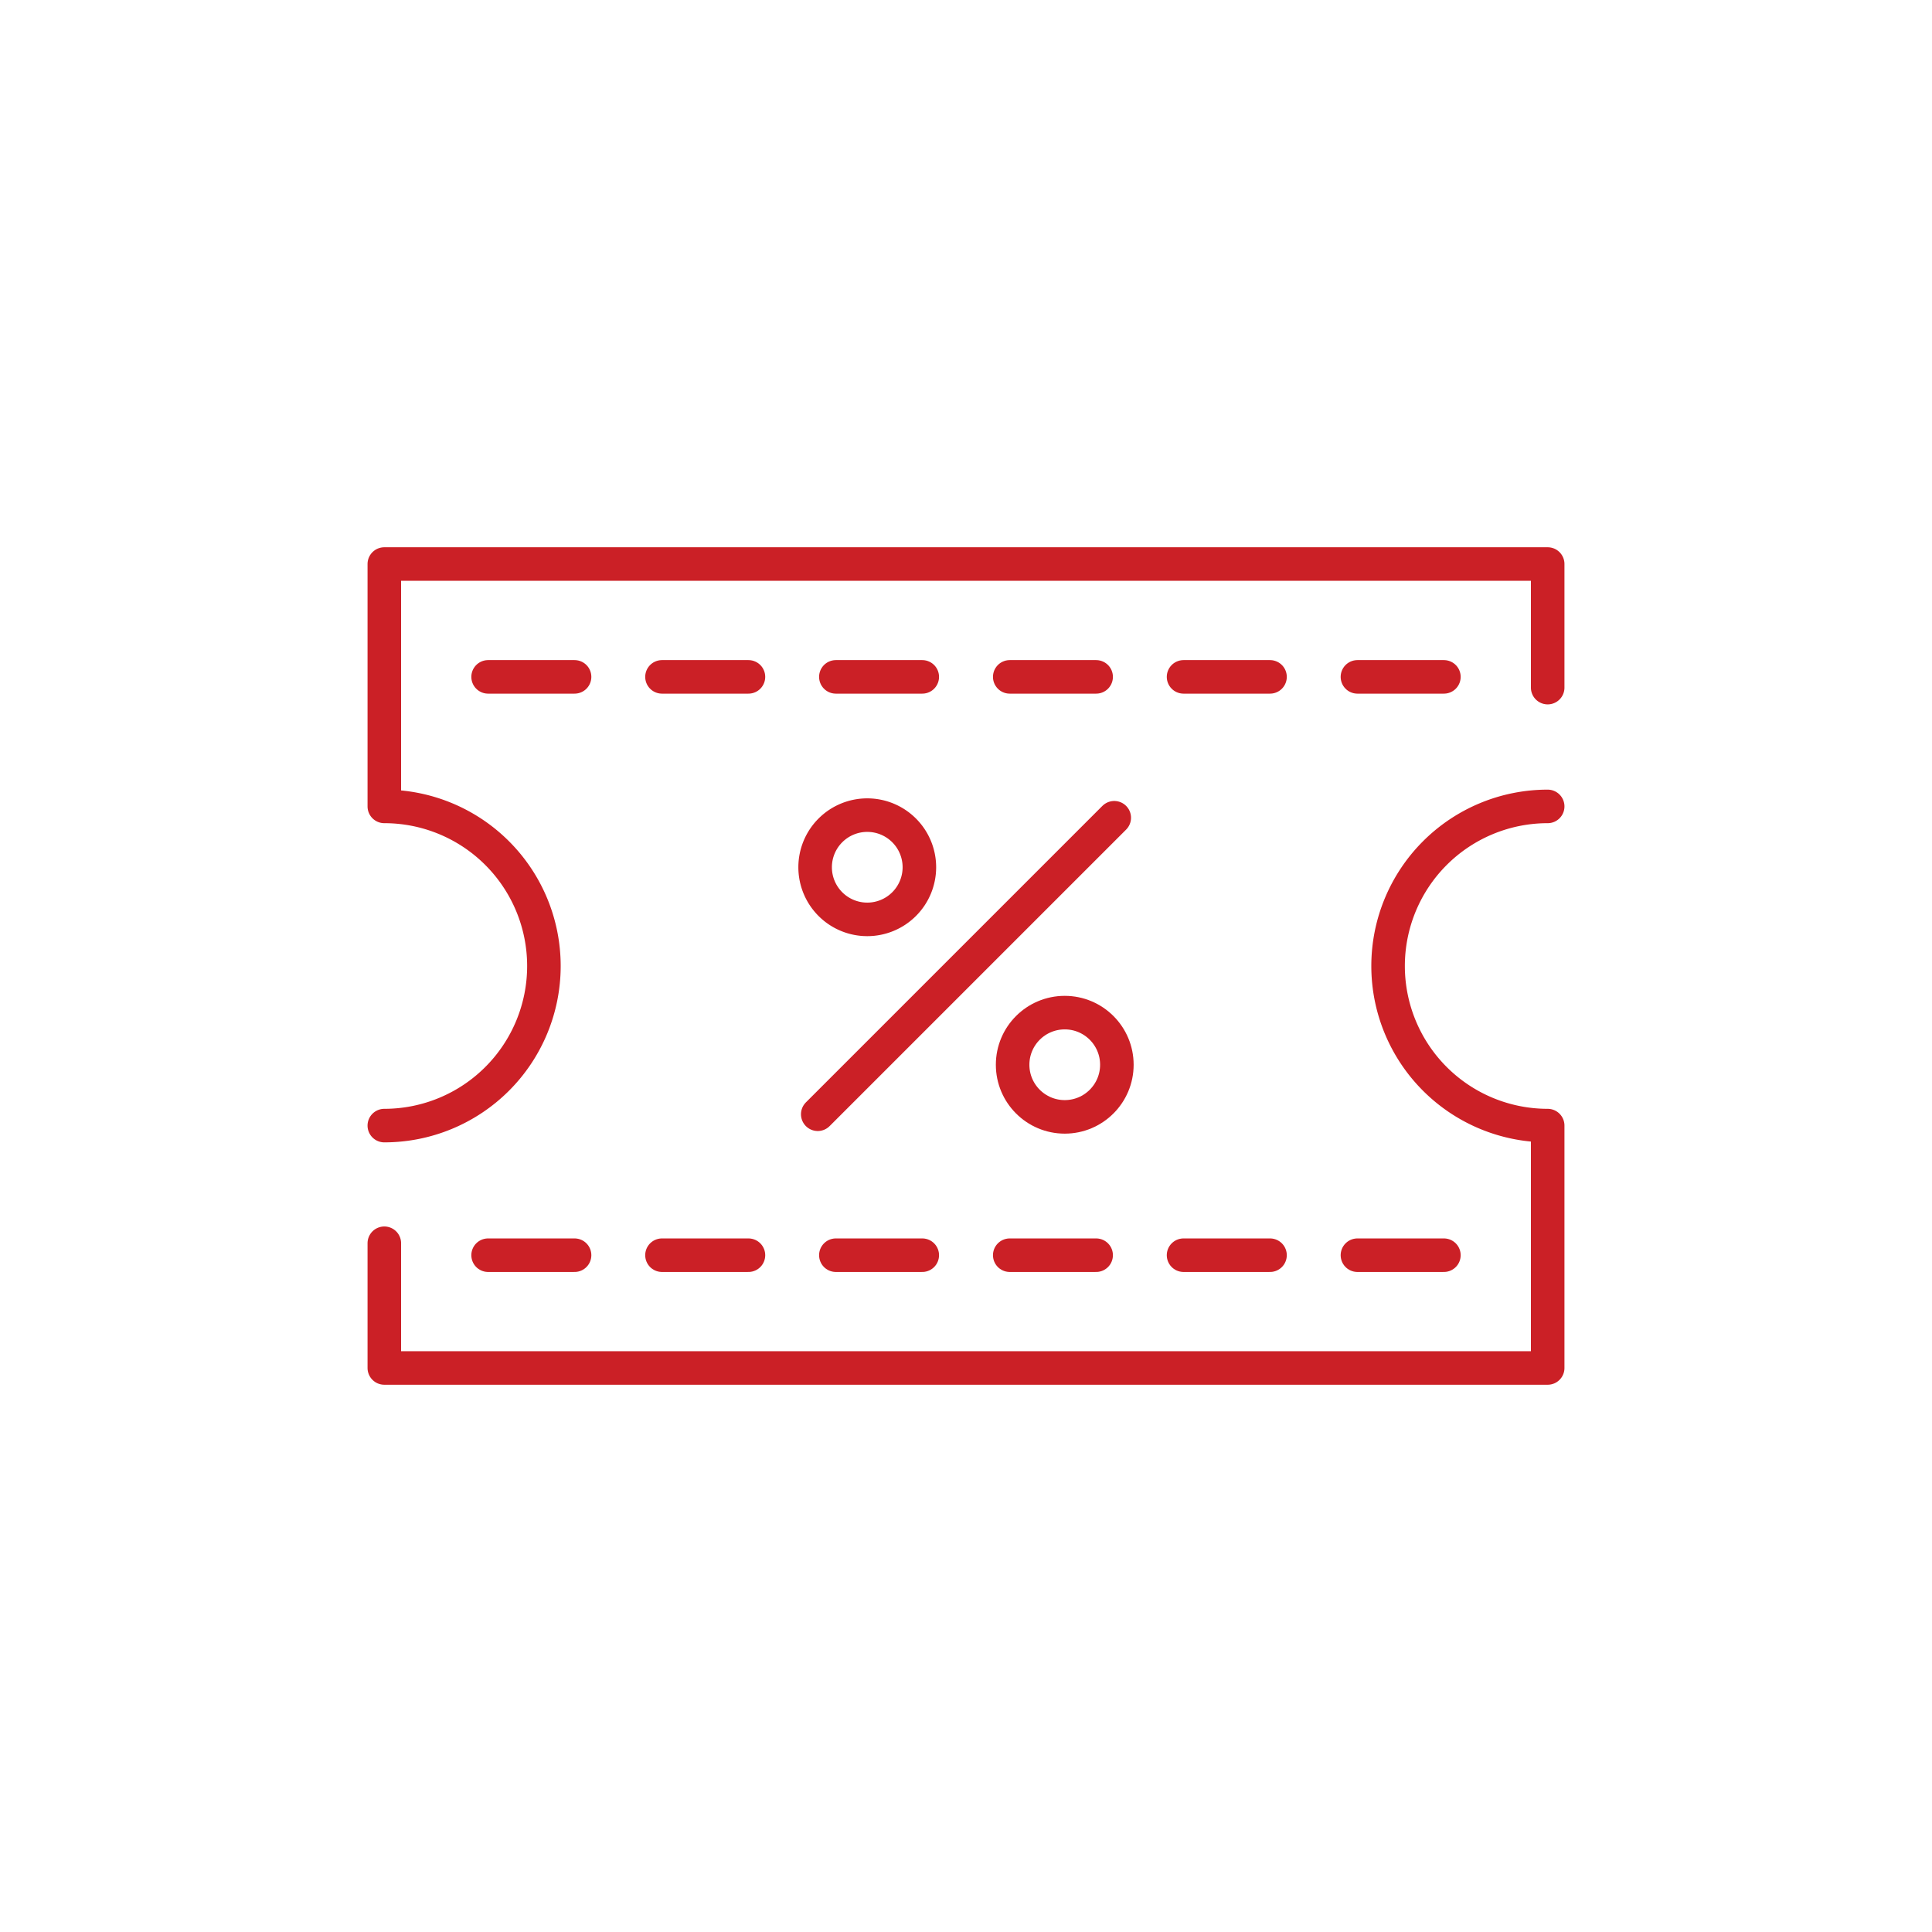 <svg id="Layer_1" data-name="Layer 1" xmlns="http://www.w3.org/2000/svg" viewBox="0 0 288 288"><defs><style>.cls-1{fill:none;stroke:#cb2026;stroke-linecap:round;stroke-linejoin:round;stroke-width:5px;}</style></defs><g id="_10" data-name="10"><path class="cls-1" d="M57.29,185.33v18.59H230.71V167.79a23.79,23.79,0,0,1,0-47.58"/><path class="cls-1" d="M230.71,102.5V84.08H57.29v36.13a23.79,23.79,0,0,1,0,47.58"/><line class="cls-1" x1="166.1" y1="121.9" x2="121.9" y2="166.1"/><path class="cls-1" d="M137.05,129.28a7.77,7.77,0,1,1-7.77-7.77A7.77,7.77,0,0,1,137.05,129.28Z"/><circle class="cls-1" cx="158.72" cy="158.72" r="7.77"/><line class="cls-1" x1="72.76" y1="100.9" x2="85.65" y2="100.9"/><line class="cls-1" x1="98.68" y1="100.9" x2="111.57" y2="100.9"/><line class="cls-1" x1="124.6" y1="100.9" x2="137.48" y2="100.9"/><line class="cls-1" x1="150.52" y1="100.9" x2="163.4" y2="100.9"/><line class="cls-1" x1="176.43" y1="100.9" x2="189.32" y2="100.9"/><line class="cls-1" x1="202.35" y1="100.9" x2="215.24" y2="100.9"/><line class="cls-1" x1="72.76" y1="187.11" x2="85.65" y2="187.11"/><line class="cls-1" x1="98.68" y1="187.11" x2="111.57" y2="187.11"/><line class="cls-1" x1="124.6" y1="187.11" x2="137.48" y2="187.11"/><line class="cls-1" x1="150.52" y1="187.11" x2="163.4" y2="187.11"/><line class="cls-1" x1="176.43" y1="187.11" x2="189.32" y2="187.11"/><line class="cls-1" x1="202.35" y1="187.11" x2="215.24" y2="187.11"/></g></svg>
